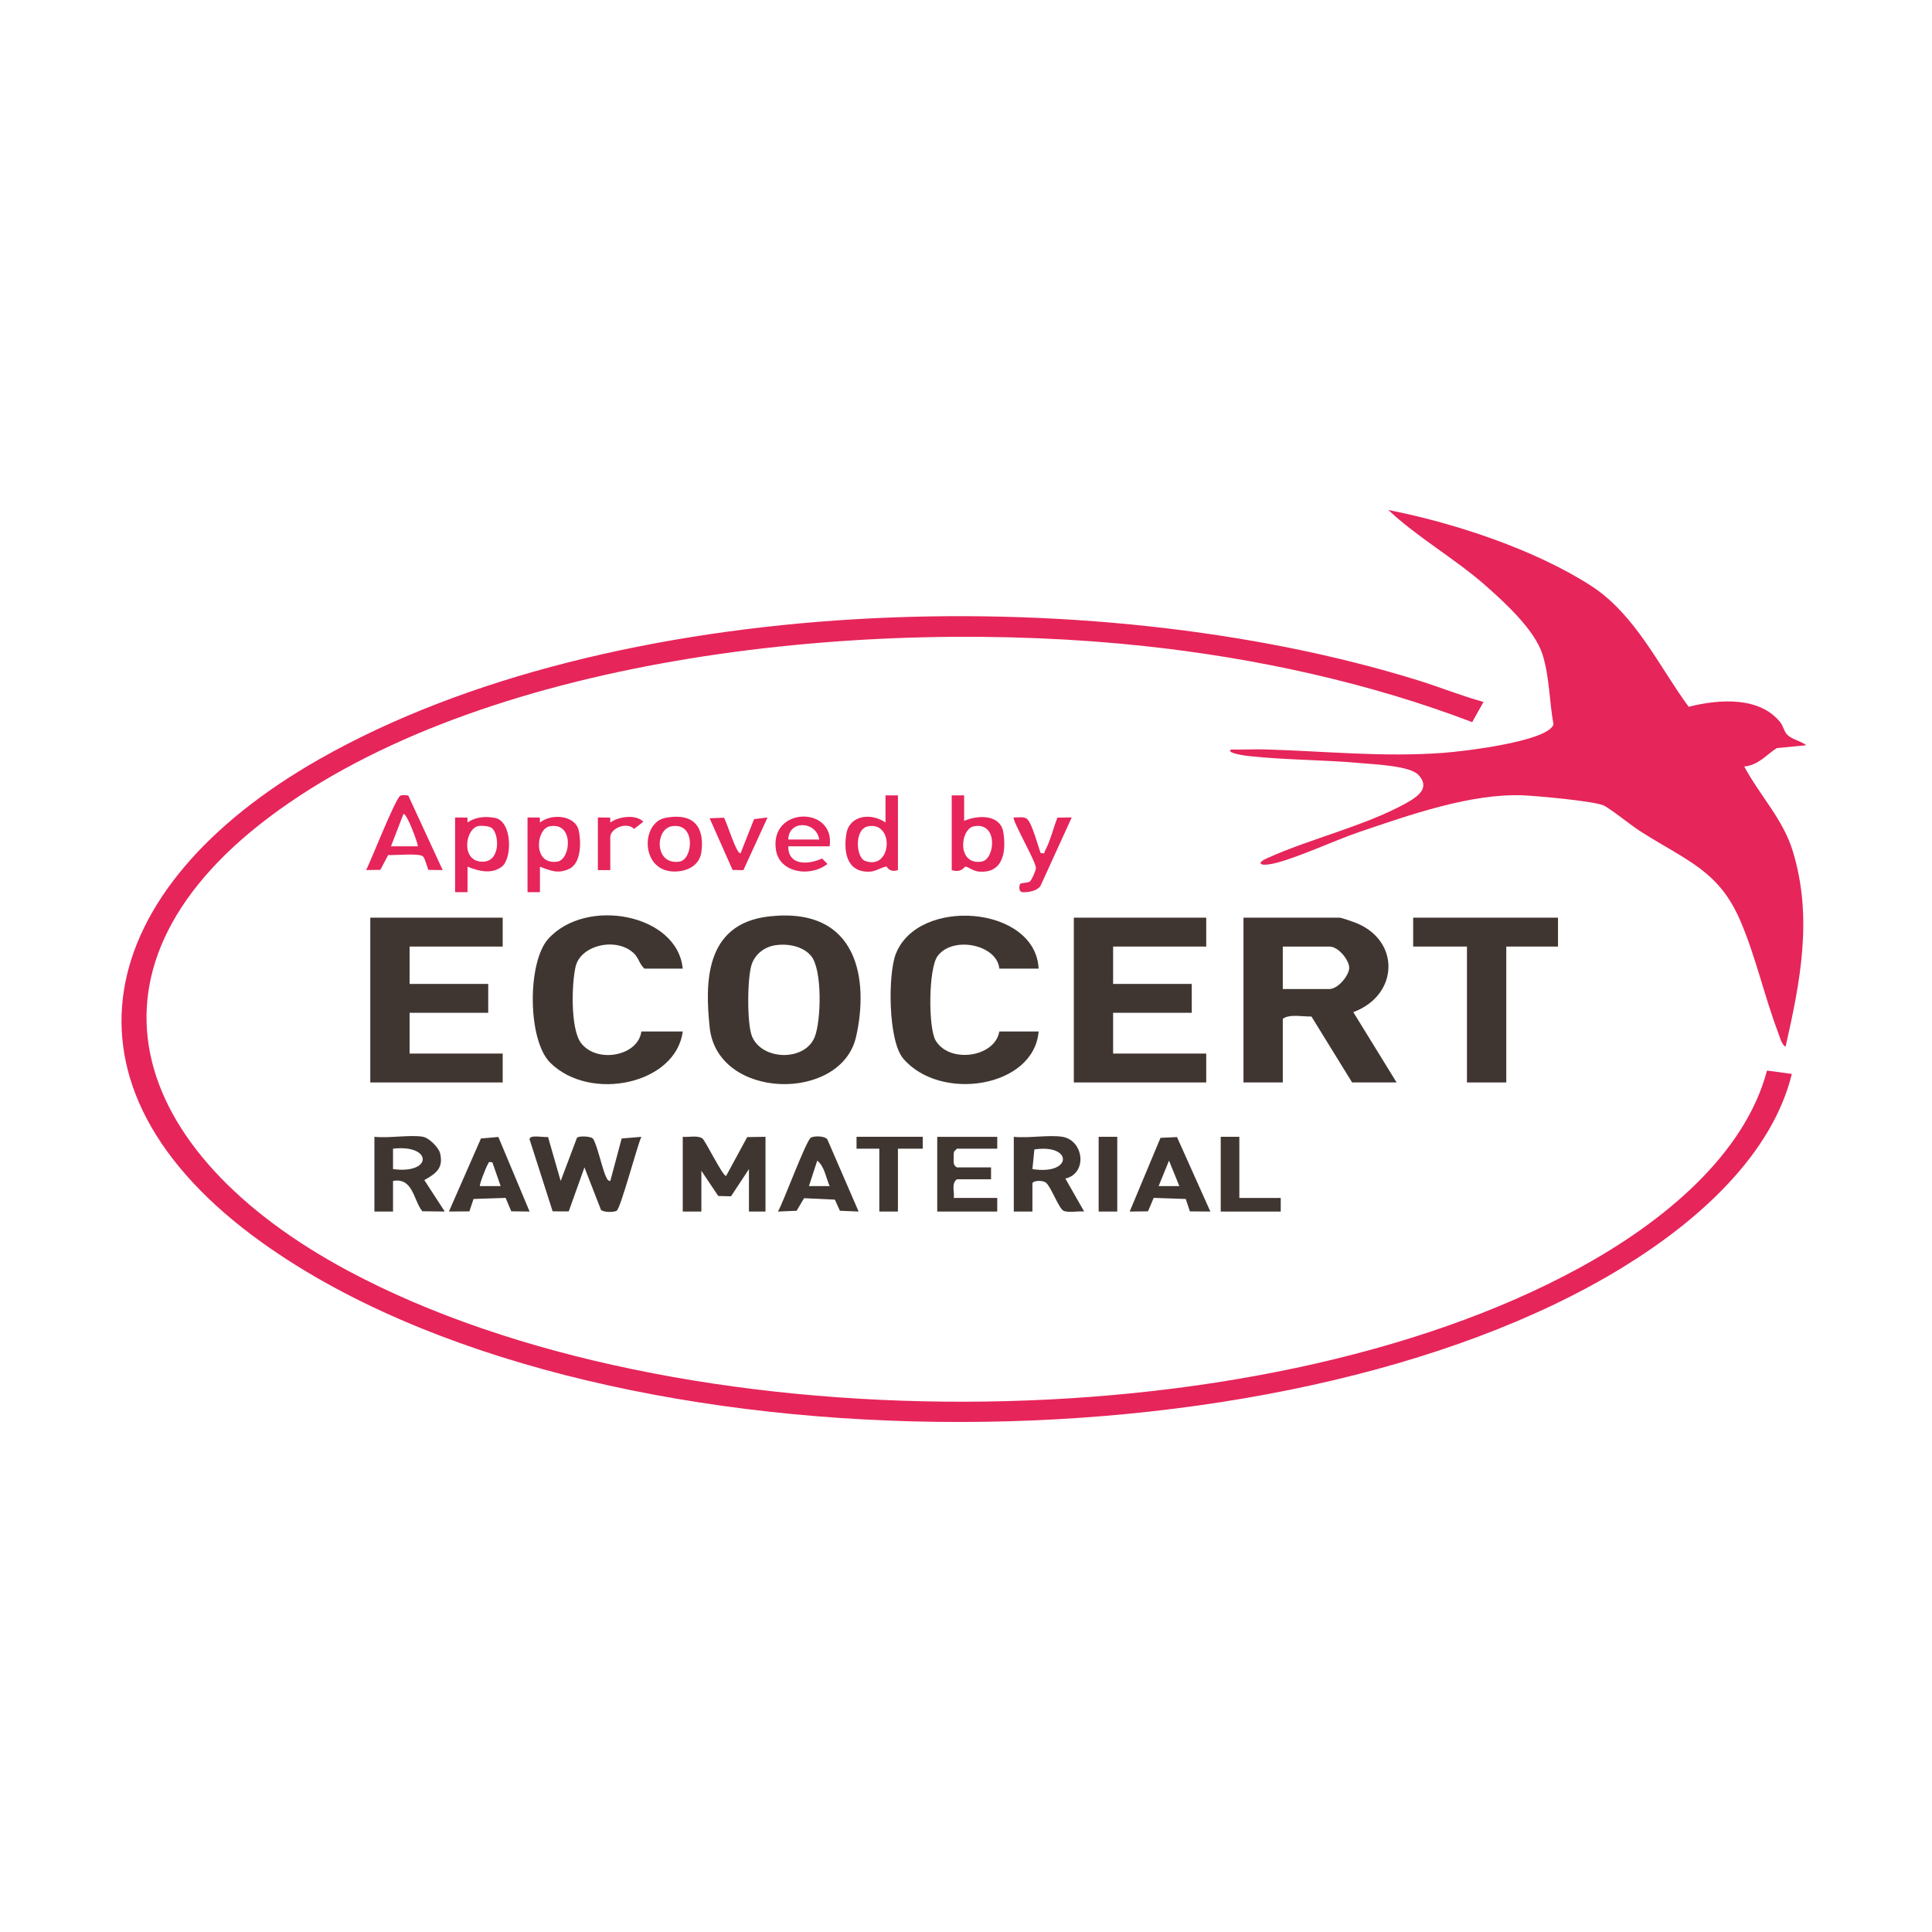 <svg viewBox="0 0 1080 1080" xmlns="http://www.w3.org/2000/svg" data-name="Capa 1" id="Capa_1">
  <defs>
    <style>
      .cls-1 {
        fill: #403631;
      }

      .cls-2 {
        fill: #e6255a;
      }
    </style>
  </defs>
  <path d="M829.3,392.39l-6.34,11.29c-57.19-21.87-120.26-35.73-182.95-42.5-154.14-16.64-362.99,4.68-483.93,91.49-120.27,86.33-84.89,191.77,38.74,257.85,183,97.81,506.3,97.63,688.3-1.89,47.12-25.77,92.27-63.34,104.65-110.19l13.88,1.9c-10.89,44.57-51.3,81.59-94.49,108.08-192.05,117.8-577.31,117.14-760.34-13.58-122.98-87.83-94.32-198.73,31.57-270.39,163.77-93.22,431.39-100.88,614.17-44.18,12.35,3.83,24.2,8.69,36.73,12.11Z" class="cls-2"></path>
  <path d="M943.99,395.11c17.54-4.49,39.85-5.65,51.24,8.71,1.8,2.27,1.93,5.05,4.07,7.1,2.49,2.39,7.68,3.43,10.43,5.68l-16.53,1.61c-5.82,3.72-10.1,9.49-18.17,10.27,8.91,16.49,21.8,29.61,27.2,47.46,11.2,37,4.23,72.42-4.08,109.21-2.32-1.33-3.19-5.38-4.03-7.59-7.73-20.32-12.63-42.64-21.09-62.45-12.13-28.43-29.51-33.51-56.37-50.59-4.5-2.86-17.35-13.22-20.6-14.43-6.37-2.36-36.02-5.1-44.24-5.47-29.56-1.33-64.74,11.27-91.91,20.44-13.44,4.53-36.51,15.34-48.83,17.84-6.45,1.31-9.23-.22-2.71-3.18,23.98-10.87,54.34-17.91,77.31-30.55,7.17-3.95,13.93-8.82,7.22-16-4.75-5.09-24.34-5.86-32.45-6.6-20.59-1.87-41.83-1.7-62.32-3.92-1.04-.11-13.15-1.58-9.97-3.68,6.35.17,12.77-.23,19.13-.04,33.62.98,65.37,4.41,99.42,1.93,10.92-.79,58.41-6.29,61.71-15.88-2.34-12.73-2.23-26.79-6.17-39.2-4.3-13.53-20.69-28.71-32.38-38.94-16.95-14.82-37.51-26.43-53.8-41.76,38.09,7.53,82.29,22.39,113.26,42.33,24.96,16.07,38.44,45.78,54.65,67.69Z" class="cls-2"></path>
  <path d="M780.71,605.1h-24.87l-22.74-36.88c-5.01.17-12.13-1.5-16.01,1.27v35.61h-21.98v-92.11h53.79c.89,0,6.13,1.83,7.56,2.34,26.46,9.3,26.05,40.81.04,50.46l24.21,39.32ZM717.09,552.87h26.03c4.93,0,11.1-7.73,11.1-11.87,0-4.16-5.89-11.87-11.1-11.87h-26.03v23.74Z" class="cls-1"></path>
  <path d="M429.95,512.28c50.6-5.65,55.65,36.62,48.57,67.41-8.42,36.58-77.64,35.37-81.82-5.47-2.39-23.36-3.53-57.83,33.25-61.94ZM433.39,528.4c-6.45.97-11.12,5.23-13.02,10.19-2.72,7.07-2.89,33.96.05,40.86,5.75,13.48,29.53,13.91,35,.26,3.6-8.97,4.38-37.7-2.04-45.37-4.37-5.23-12.6-7.05-19.99-5.94Z" class="cls-1"></path>
  <polygon points="674.29 512.98 674.29 529.13 622.24 529.13 622.24 550.02 666.2 550.02 666.2 566.16 622.24 566.16 622.24 588.95 674.29 588.95 674.29 605.1 600.27 605.1 600.27 512.98 674.29 512.98" class="cls-1"></polygon>
  <polygon points="281.01 512.98 281.01 529.13 228.96 529.13 228.96 550.02 272.92 550.02 272.92 566.16 228.96 566.16 228.96 588.95 281.01 588.95 281.01 605.1 206.99 605.1 206.99 512.98 281.01 512.98" class="cls-1"></polygon>
  <path d="M381.65,541.47h-21.4c-2.81-2.46-3.13-5.86-5.85-8.49-9.71-9.36-29.74-4.77-32.62,7.29-2.24,9.39-2.96,34.78,2.96,42.7,8.74,11.69,32,7.48,33.78-6.37h23.13c-3.77,29.42-51.58,39.62-74,17.54-12.88-12.68-12.91-56.26-1.19-69.29,21.23-23.6,72.29-13.91,75.18,16.62Z" class="cls-1"></path>
  <path d="M580.6,541.47h-21.98c-1.21-13.46-26.03-18.55-34.53-6.98-5.09,6.92-5.26,40.01-1.07,47.13,7.69,13.08,33.17,9.48,35.6-5.01h21.98c-2.59,31.35-54.89,39.57-75.69,15.13-8.47-9.95-8.6-46.95-4.19-58.39,12.44-32.29,78.2-27.06,79.88,8.13Z" class="cls-1"></path>
  <polygon points="870.94 512.98 870.94 529.13 842.02 529.13 842.02 605.1 820.04 605.1 820.04 529.13 789.97 529.13 789.97 512.98 870.94 512.98" class="cls-1"></polygon>
  <path d="M306.35,635.58l7.07,24.59,9.1-24.13c.93-1.13,7.45-.96,8.83.38,2.12,2.06,5.32,17.3,7.45,21.43.5.97.74,2.21,2.36,2.33l6.35-23.76,11.01-.92c-2.32,4.93-11.61,40.14-13.83,41.34-1.73.93-7.35.87-8.74-.5l-9.24-23.76-8.79,24.6-8.99-.03-12.89-40.24c-.18-2.84,7.86-.99,10.31-1.32Z" class="cls-1"></path>
  <path d="M381.65,635.48c3.36.32,8.43-.95,11,.94,1.7,1.25,11.75,21.85,13.27,20.9l11.77-21.68,10.23-.16v41.78h-9.25v-23.74l-10.03,15.23-7.14-.19-9.43-14.09v22.79h-10.41v-41.78Z" class="cls-1"></path>
  <path d="M593.9,635.48c11.91,1.96,14.24,20.39,1.65,23.35l10.5,18.42c-3.13-.38-9.02.83-11.58-.45-2.6-1.3-7.13-13.73-9.8-15.69-2.24-1.64-7.54-1.05-7.54.48v15.67h-10.41v-41.78c7.96.9,19.76-1.22,27.18,0ZM577.13,653.53c22.43,3.52,22.69-14.22,1.09-10.98l-1.09,10.98Z" class="cls-1"></path>
  <path d="M236.48,635.48c3.52.63,8.87,6.22,9.55,9.24,1.75,7.78-1.42,10.86-8.83,14.95l11.43,17.58-12.54-.15c-4.93-5.9-5.12-19.02-16.38-16.94v17.09h-10.41v-41.78c7.81.94,20-1.28,27.18,0ZM219.7,653.53c22.27,2.98,22.02-13.98,0-11.4v11.4Z" class="cls-1"></path>
  <path d="M657.94,635.61l18.66,41.65-11.45-.09-2.3-6.93-17.93-.62-3.18,7.52-10.24.13,17.22-41.21,9.23-.43ZM659.25,663.02l-5.77-14.23-5.79,14.23h11.56Z" class="cls-1"></path>
  <path d="M278.59,635.58l17.46,41.68-10.24-.13-3.18-7.52-17.93.62-2.3,6.93-11.45.09,17.91-40.84,9.73-.84ZM275.22,649.73c-2.62-.39-1.84.12-2.57,1.21-.86,1.28-4.94,11.62-4.35,12.08h11.56s-4.63-13.29-4.63-13.29Z" class="cls-1"></path>
  <path d="M479.96,677.26l-10.45-.43-2.82-6.23-17.21-.8-4.16,7.03-10.45.43c3.04-5.13,15.78-39.86,18.45-41.34,1.85-1.02,7.97-.99,9.2,1.06l17.45,40.27ZM463.77,663.02c-2.02-4.49-2.8-10.9-6.92-14.24l-4.64,14.24h11.56Z" class="cls-1"></path>
  <path d="M557.47,635.48v6.65h-22.56l-1.55,1.57c-.33,1.2-.26,2.43-.26,3.65,0,1.95-.39,4.02,1.81,5.22h19.09v6.65h-19.09c-3.29,2.5-1.21,7.05-1.74,10.45h24.29v7.6h-33.54v-41.78h33.54Z" class="cls-1"></path>
  <path d="M247.47,486.39l-7.96-.11c-.38-.27-1.76-6.24-3.02-7.49-2.08-2.05-15.6-.56-19.51-.82l-4.37,8.28-7.93.13c2.53-4.85,16.67-40.94,19.23-41.67,1.33-.37,2.95-.22,4.32,0l19.23,41.67ZM233.59,473.1c.08-1.85-6.41-19.11-8.08-18.04l-6.95,18.04h15.03Z" class="cls-2"></path>
  <path d="M254.41,456.96l6.88.08.07,2.77c4.24-3.11,9.79-3.63,15.32-2.6,9.66,1.8,9.84,22.74,3.79,27.31-5.78,4.36-12.97,2.41-19.12-.03v14.24h-6.94v-41.78ZM274.96,462.88c-1.29-1.05-5.36-1.43-7.18-1.19-7.83,1.06-10.57,20.29,2.22,20,9.95-.23,9.08-15.45,4.96-18.81Z" class="cls-2"></path>
  <path d="M538.96,444.61v14.24c8.65-3.62,20.25-3.21,21.87,6.26,1.48,8.67,1.2,23.66-14.05,22.06-2.88-.3-5.51-2.7-7.23-2.71-.44,0-2.01,3.69-7.53,1.93v-41.78h6.94ZM544.43,461.9c-7.8,1.44-9.63,21.97,4.33,19.73,7.49-1.2,9.42-22.27-4.33-19.73Z" class="cls-2"></path>
  <path d="M294.89,456.96l6.88.08.07,2.77c6.74-5.4,19.85-3.93,21.69,4.49,1.28,5.83,1.68,18.35-5.6,21.54-6.38,2.79-10.28.76-16.1-1.34v14.24h-6.94v-41.78ZM307.3,461.9c-7.8,1.44-9.63,21.97,4.33,19.73,7.49-1.2,9.42-22.27-4.33-19.73Z" class="cls-2"></path>
  <path d="M501.95,444.61v41.78c-4.88,1.59-6.02-1.94-6.41-1.95-1.9-.05-6,2.71-9.29,2.83-13.97.53-14.52-12.78-13.12-21.21,1.67-10.04,13.27-12.12,21.88-6.26v-15.19h6.94ZM485.45,461.87c-8.12,1.38-6.94,17.37-2.02,19.3,15.01,5.89,16.86-21.82,2.02-19.3Z" class="cls-2"></path>
  <polygon points="515.83 635.48 515.83 642.14 501.95 642.13 501.95 677.27 491.54 677.27 491.54 642.13 478.81 642.14 478.81 635.48 515.83 635.48" class="cls-1"></polygon>
  <polygon points="692.8 635.48 692.8 669.67 715.94 669.67 715.94 677.27 682.39 677.27 682.39 635.48 692.8 635.48" class="cls-1"></polygon>
  <path d="M463.77,473.1h-23.13c-.18,10.03,9.78,10.89,18.92,6.8l2.99,3.06c-10.06,7.75-26.71,4.71-28.74-7.56-4.08-24.58,33.23-25.11,29.97-2.29ZM457.99,469.3c-1.83-10.55-17.15-10.92-17.35,0h17.35Z" class="cls-2"></path>
  <path d="M372.06,457.16c17.54-3.27,21.7,7.2,20,19.27-.87,6.15-6.06,10.23-13.63,10.72-20.47,1.34-20.72-27.31-6.36-29.99ZM375.56,461.87c-9.57,1.59-9.71,22,4.31,19.76,7.58-1.21,9.28-22.02-4.31-19.76Z" class="cls-2"></path>
  <path d="M581.77,476.9c2.96.38,1.8-.22,2.41-1.34,2.94-5.32,4.66-12.84,6.94-18.51l7.98-.09-17.5,38.33c-1.86,2.64-6.16,3.49-9.68,3.48-2.86,0-2.17-3.99-1.59-4.66.55-.65,4.14-.52,5.34-1.32.94-.62,3.51-6.4,3.43-7.67-.25-3.94-13.74-27.16-12.38-28.16,2.36.12,5.86-.7,7.52.94,2.91,2.87,5.89,14.86,7.52,19Z" class="cls-2"></path>
  <rect height="41.78" width="10.41" y="635.48" x="614.15" class="cls-1"></rect>
  <path d="M404.62,457.09c1.11.58,7.18,21.23,9.4,19.81l7.51-19,7.53-.93-13.5,29.46-6.04-.13-12.83-28.87,7.93-.34Z" class="cls-2"></path>
  <path d="M334.22,456.96l6.88.08.07,2.77c4.73-3.44,14.14-4.73,18.48-.48l-5.16,4.04c-4.45-4.31-13.33-.07-13.33,4.5v18.52h-6.94v-29.44Z" class="cls-2"></path>
</svg>